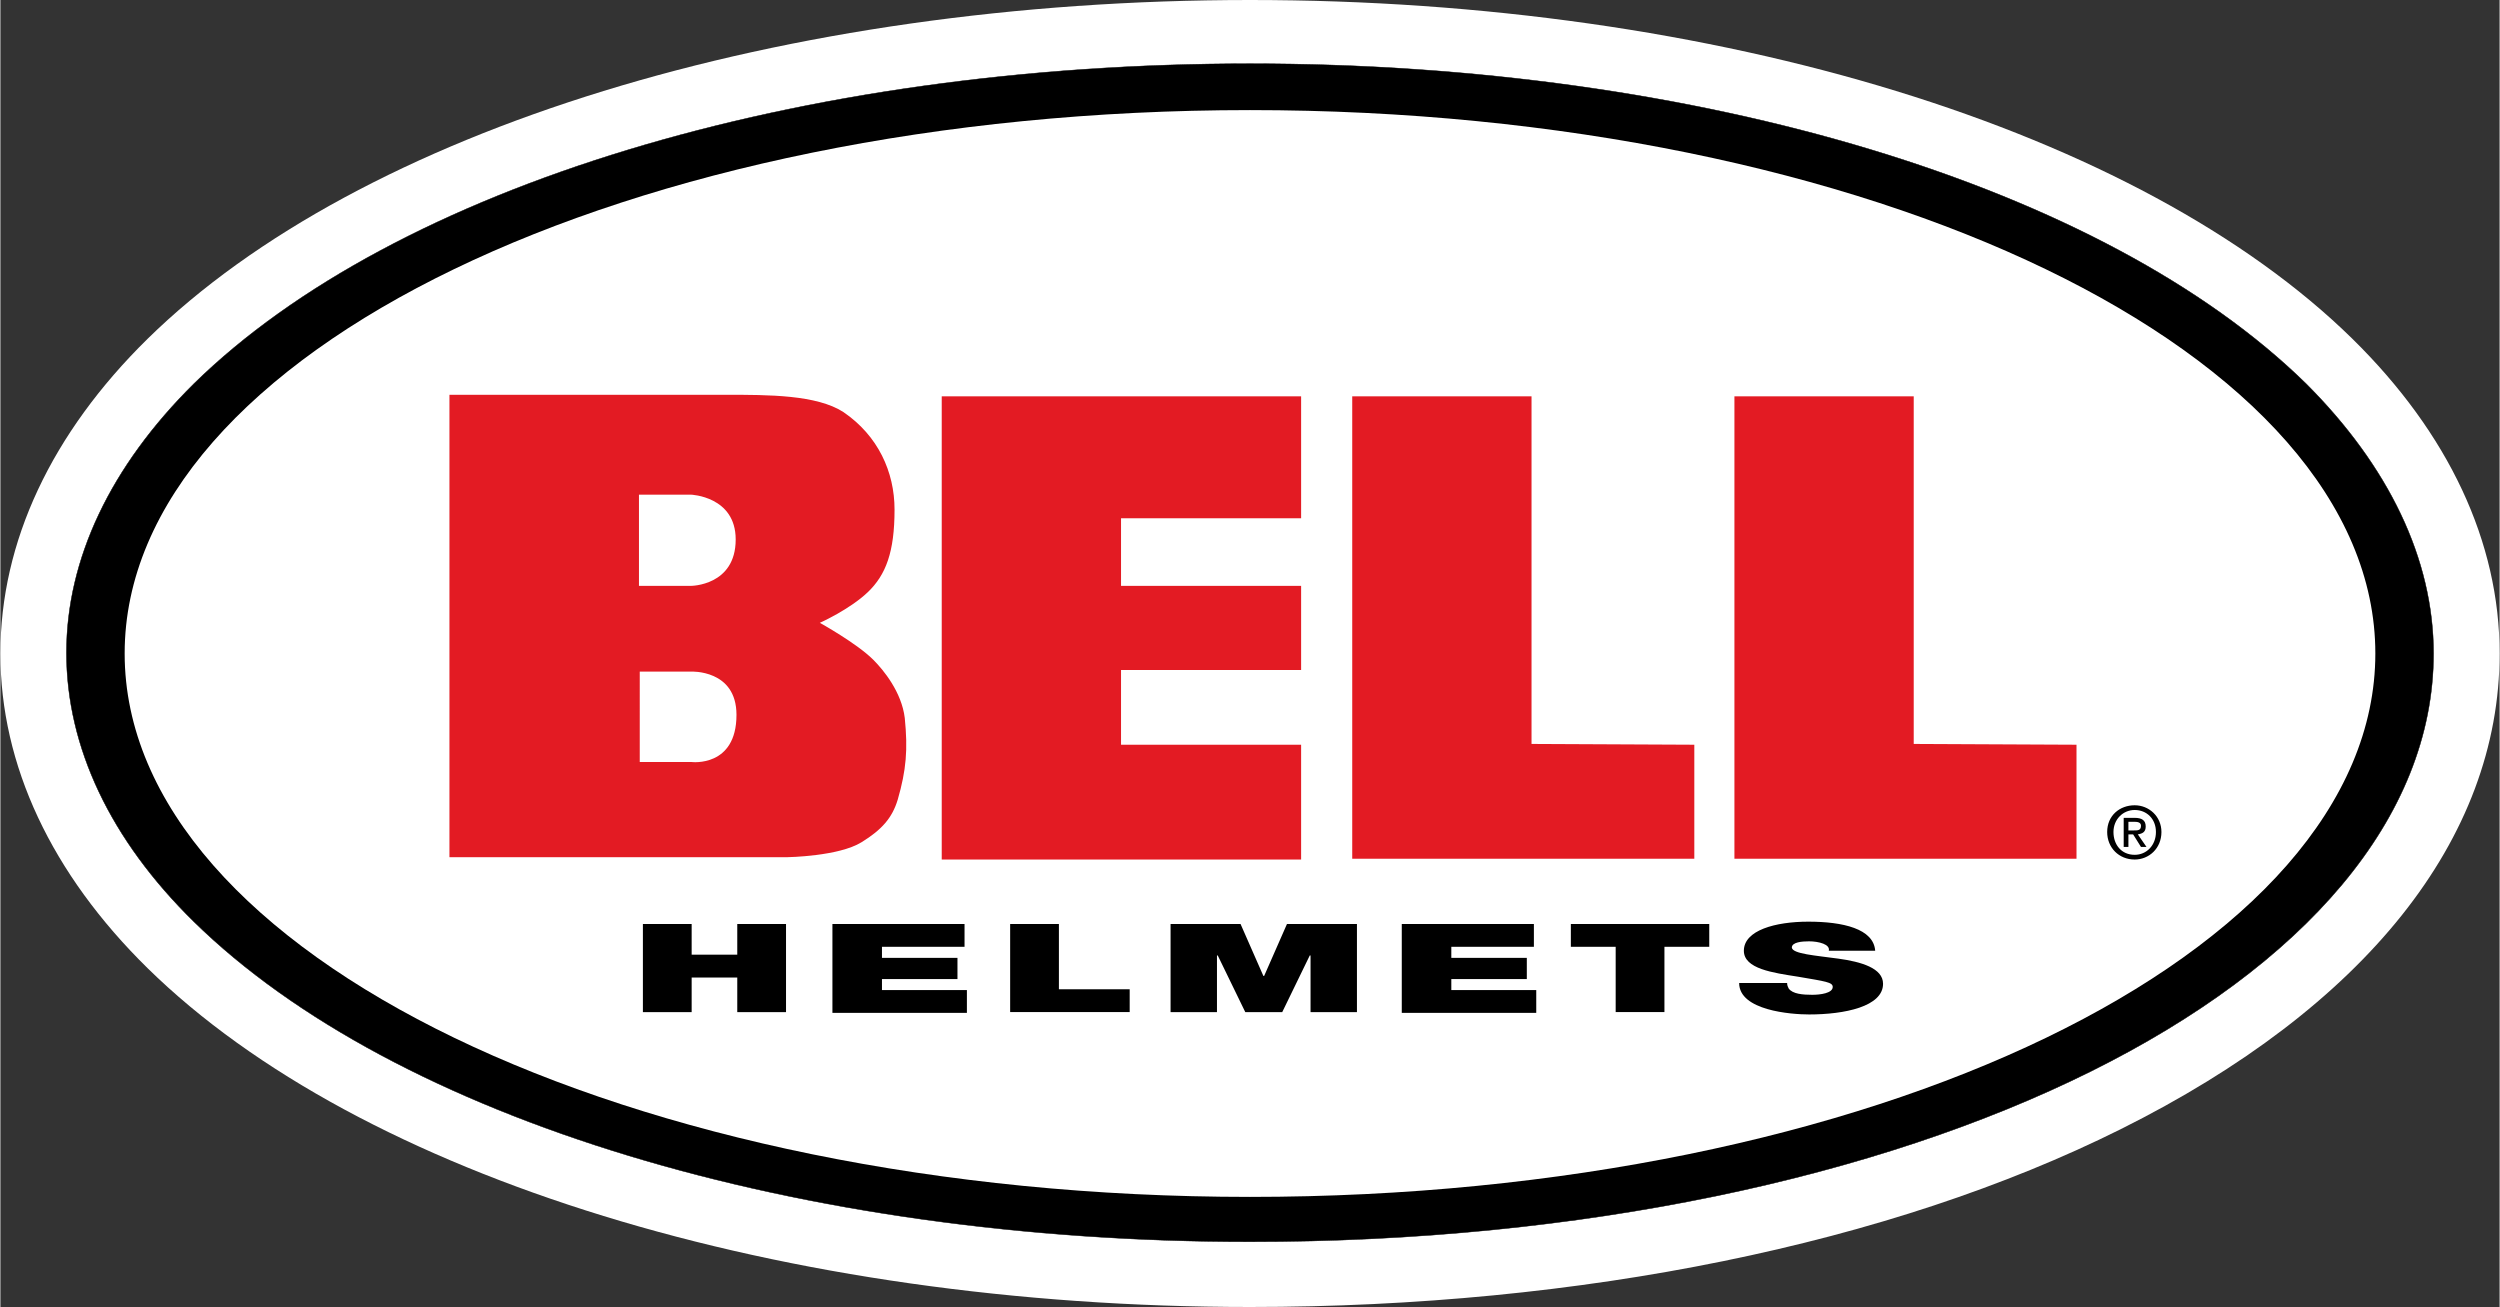 <?xml version="1.0" encoding="UTF-8"?> <svg xmlns="http://www.w3.org/2000/svg" id="bell-logo" viewBox="0 0 317.8 166.2" width="2500" height="1307"><rect x="0" y="0" width="317.8" height="166.2" fill="#333333" stroke="none"/><style>.st0{fill:#fff}.st1{fill:none;stroke:#000;stroke-width:5.4143e-2}.st2{fill:#e31b23}</style><path class="st0" d="M18.7 43.1C6.5 55.1 0 68.9 0 83.1s6.5 28 18.7 40c27.1 26.6 80.8 43.1 140.2 43.1 42.1 0 81.4-8 110.7-22.6 31.1-15.5 48.2-36.9 48.2-60.5 0-14.2-6.5-28-18.7-40C272 16.5 218.2 0 158.9 0 99.5 0 45.8 16.5 18.7 43.1z"></path><path d="M309.4 83.1c0 42-66.1 74.8-150.5 74.8-57.2 0-108.7-15.6-134.3-40.7C14 106.8 8.4 95 8.4 83c0-11.9 5.6-23.7 16.2-34.2 25.6-25.1 77-40.7 134.3-40.7 57.2 0 108.7 15.6 134.3 40.7 10.5 10.5 16.2 22.3 16.2 34.3z"></path><path class="st1" d="M309.4 83.1c0 42-66.1 74.8-150.5 74.8-57.2 0-108.7-15.6-134.3-40.7C14 106.8 8.4 95 8.4 83c0-11.9 5.6-23.7 16.2-34.2 25.6-25.1 77-40.7 134.3-40.7 57.2 0 108.7 15.6 134.3 40.7 10.5 10.5 16.2 22.3 16.2 34.3z"></path><path class="st0" d="M158.9 14C79.8 14 15.8 44.9 15.8 83.1s64.1 69.1 143.1 69.1c79.1 0 143.1-30.9 143.1-69.1C302 44.9 237.9 14 158.9 14z"></path><path class="st2" d="M194.7 94.6l20.7.1v14.5h-43.5V50.4h22.8v44.2zm48.6 0l20.7.1v14.5h-43.5V50.4h22.8v44.2zM119.7 50.4h45.7v15.5h-22.9v8.6h22.9v10.7h-22.9v9.5h22.9v14.6h-45.7V50.4zM111 83.9c-2.1-2.1-6.8-4.7-6.8-4.7s3.8-1.7 6.1-3.9 3.4-5.1 3.4-10.5c0-4.8-2.1-9.4-6.5-12.4-3.4-2.2-9.5-2.2-15-2.2H57.1V109h43s6.5-.1 9.4-1.9c2.6-1.6 3.9-3.1 4.6-5.4 1.1-3.8 1.3-6.4.9-10.4-.4-3.3-2.7-6.1-4-7.4zm-29.7-21h6.5s5.7.2 5.7 5.7c0 5.9-5.7 5.9-5.7 5.9h-6.6V62.9h.1zm6.6 34h-6.6V85.4h6.5s5.8-.3 5.8 5.5c0 6.7-5.7 6-5.7 6z"></path><path d="M270.6 107.7h-.6V104h1.4c.9 0 1.4.3 1.4 1.1 0 .7-.4.9-1 1l1.1 1.6h-.7l-1-1.6h-.6v1.6zm.7-2.1c.5 0 .9 0 .9-.6 0-.4-.4-.5-.8-.5h-.8v1.1h.7zm.1 3.7c-2 0-3.5-1.5-3.5-3.5 0-2.1 1.6-3.4 3.5-3.4 1.8 0 3.4 1.4 3.4 3.4 0 2.1-1.6 3.5-3.4 3.5zm0-6.3c-1.5 0-2.7 1.2-2.7 2.8s1 2.9 2.7 2.9c1.5 0 2.7-1.2 2.7-2.9s-1.2-2.8-2.7-2.8zM81.7 117.5h6.2v3.9h5.8v-3.9h6.2v11.2h-6.2v-4.4h-5.8v4.4h-6.2v-11.2zM105.8 117.5h16.8v2.9h-10.5v1.4h9.6v2.7h-9.6v1.4h10.8v2.9h-17.1v-11.3zM128.4 117.5h6.2v8.3h9v2.9h-15.2v-11.2zM148.8 117.5h8.9l2.9 6.6h.1l2.9-6.6h8.9v11.2h-5.9v-7.2h-.1l-3.5 7.2h-4.7l-3.5-7.2h-.1v7.2h-5.9v-11.2zM178.2 117.5H195v2.9h-10.5v1.4h9.6v2.7h-9.6v1.4h10.8v2.9h-17.1v-11.3zM205.4 120.4h-5.7v-2.9h17.6v2.9h-5.7v8.3h-6.2v-8.3zM227.2 125c0 .3.1.5.2.7.5.7 1.8.8 3 .8 1 0 2.6-.2 2.6-1 0-.6-.9-.7-4.4-1.3-3.2-.5-6.9-1-6.9-3.3 0-2.6 4-3.7 8.2-3.7 4.4 0 8.3.9 8.5 3.7h-5.9c.1-.4-.2-.7-.7-.9s-1.2-.3-1.8-.3c-.9 0-2.2.1-2.2.8.1.8 3 1 5.9 1.4 2.9.4 5.7 1.2 5.7 3.2 0 2.9-4.9 3.9-9.4 3.9-2.3 0-8.9-.5-8.9-4h6.1z"></path></svg> 